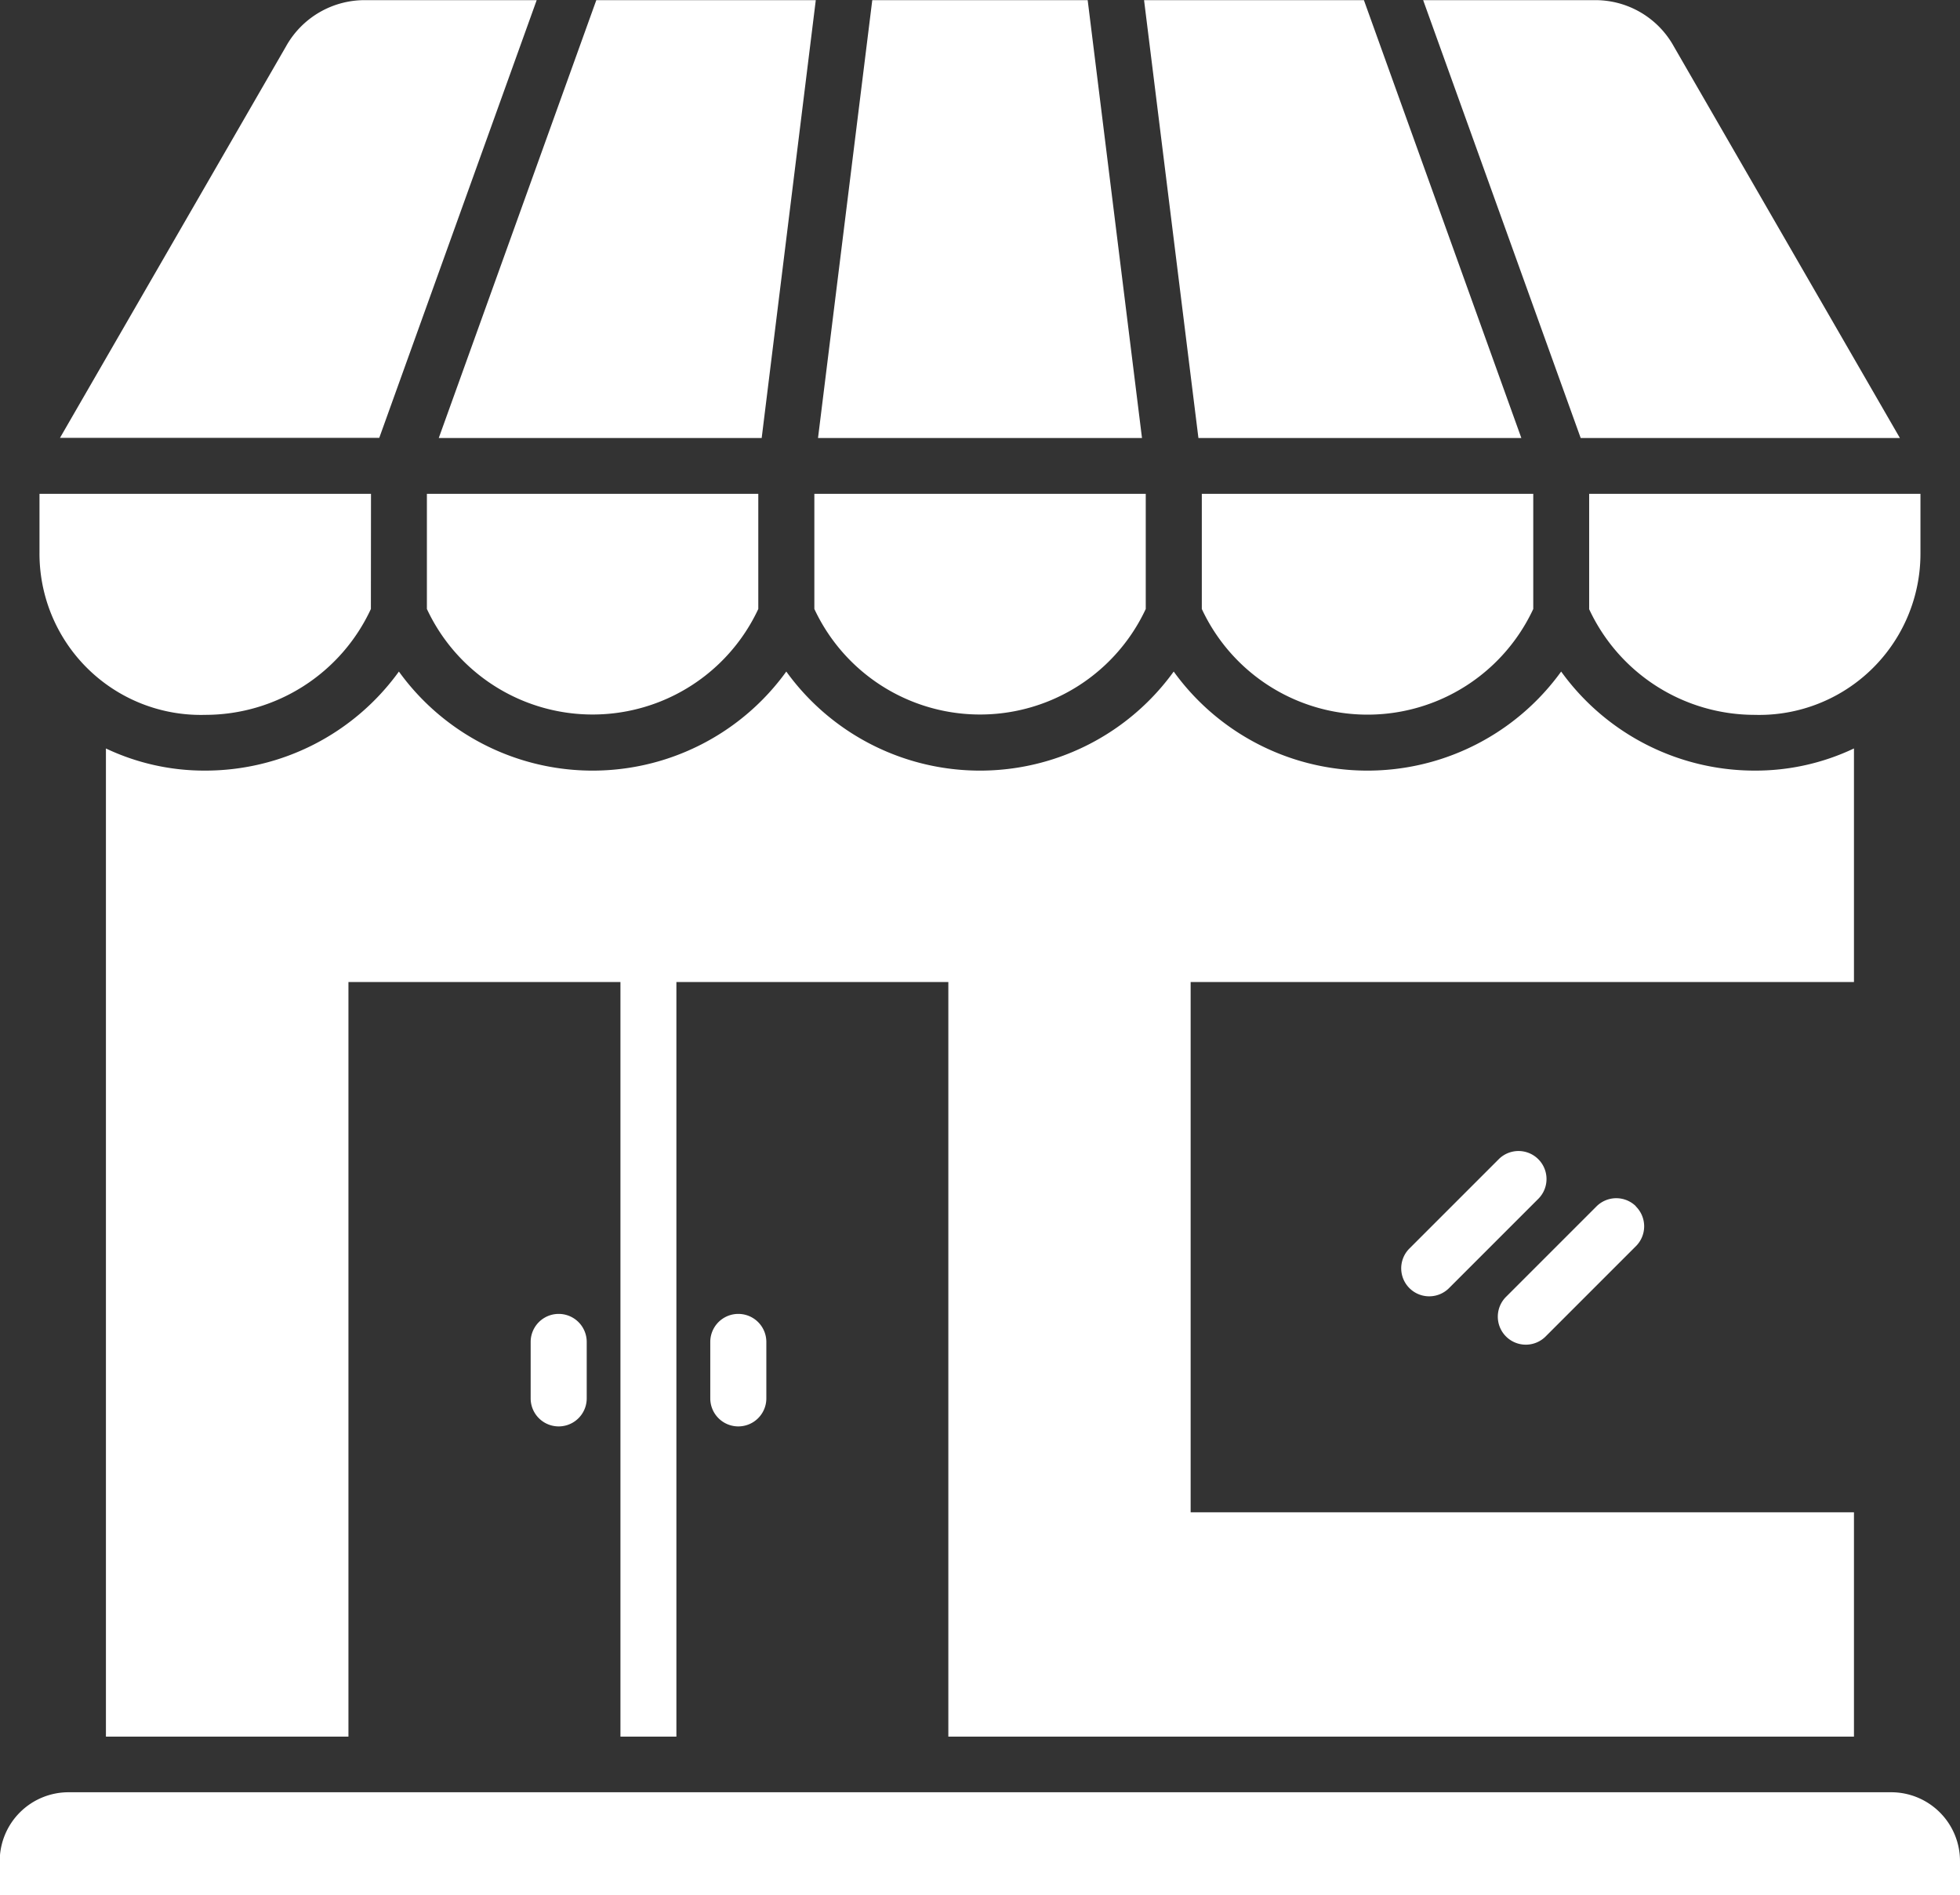 <svg xmlns="http://www.w3.org/2000/svg" width="37.024" height="35.8" viewBox="0 0 37.024 35.8">
  <rect x="0" y="0" width="37.024" height="35.8" fill="#333333" stroke="none"/>
  <g id="Group_13765" data-name="Group 13765" transform="translate(-3774.736 -4460)">
    <path id="Path_18220" data-name="Path 18220" d="M37.757,18.435v4.411H25.227V32.863h12.53V37.1H20.65V22.846H15.513V37.1H14.456V22.846H9.318V37.1l-4.581,0V18.435a4.338,4.338,0,0,0,1.874.418,4.511,4.511,0,0,0,3.66-1.871,4.513,4.513,0,0,0,7.318,0,4.513,4.513,0,0,0,7.318,0,4.514,4.514,0,0,0,7.319,0,4.506,4.506,0,0,0,3.658,1.871,4.332,4.332,0,0,0,1.874-.419ZM29.619,4.3l2.976,8.271h6.03L34.356,5.177A1.693,1.693,0,0,0,32.835,4.3H29.619Zm-5.272,0,1.027,8.271h6.1L28.5,4.3Zm-5.134,0-1.025,8.271h6.12L23.282,4.3ZM14,4.3l-2.976,8.271h6.1L18.146,4.3H14ZM9.9,12.568,12.874,4.3H9.657a1.7,1.7,0,0,0-1.521.878L3.869,12.568Zm-.156,1.057H3.482v1.111A3.047,3.047,0,0,0,6.612,17.8a3.449,3.449,0,0,0,3.13-2Zm7.318,0H10.8V15.8a3.454,3.454,0,0,0,6.26,0V13.623Zm7.318,0H18.119V15.8a3.454,3.454,0,0,0,6.26,0V13.623Zm7.318,0h-6.26V15.8a3.453,3.453,0,0,0,6.261,0V13.623ZM32.753,15.8a3.45,3.45,0,0,0,3.13,2,3.046,3.046,0,0,0,3.13-3.061V13.625H32.755V15.8ZM2.736,39.449V40.1H39.76v-.649a1.3,1.3,0,0,0-1.3-1.3H4.031a1.3,1.3,0,0,0-1.3,1.3Zm10.024-9.8v1.062a.529.529,0,1,0,1.059,0V29.645a.529.529,0,0,0-1.059,0Zm3.393,1.062a.529.529,0,1,0,1.059,0V29.645a.529.529,0,0,0-1.059,0Zm14.9-4.524-1.7,1.7a.529.529,0,0,0,.748.748l1.7-1.7a.529.529,0,0,0-.748-.748Zm2.586.9a.529.529,0,0,1,0,.748l-1.7,1.7a.529.529,0,1,1-.748-.748l1.7-1.7A.529.529,0,0,1,33.634,27.078Z" transform="translate(3772 4455.703)" fill="#fff" fill-rule="evenodd"/>
  </g>
</svg>
